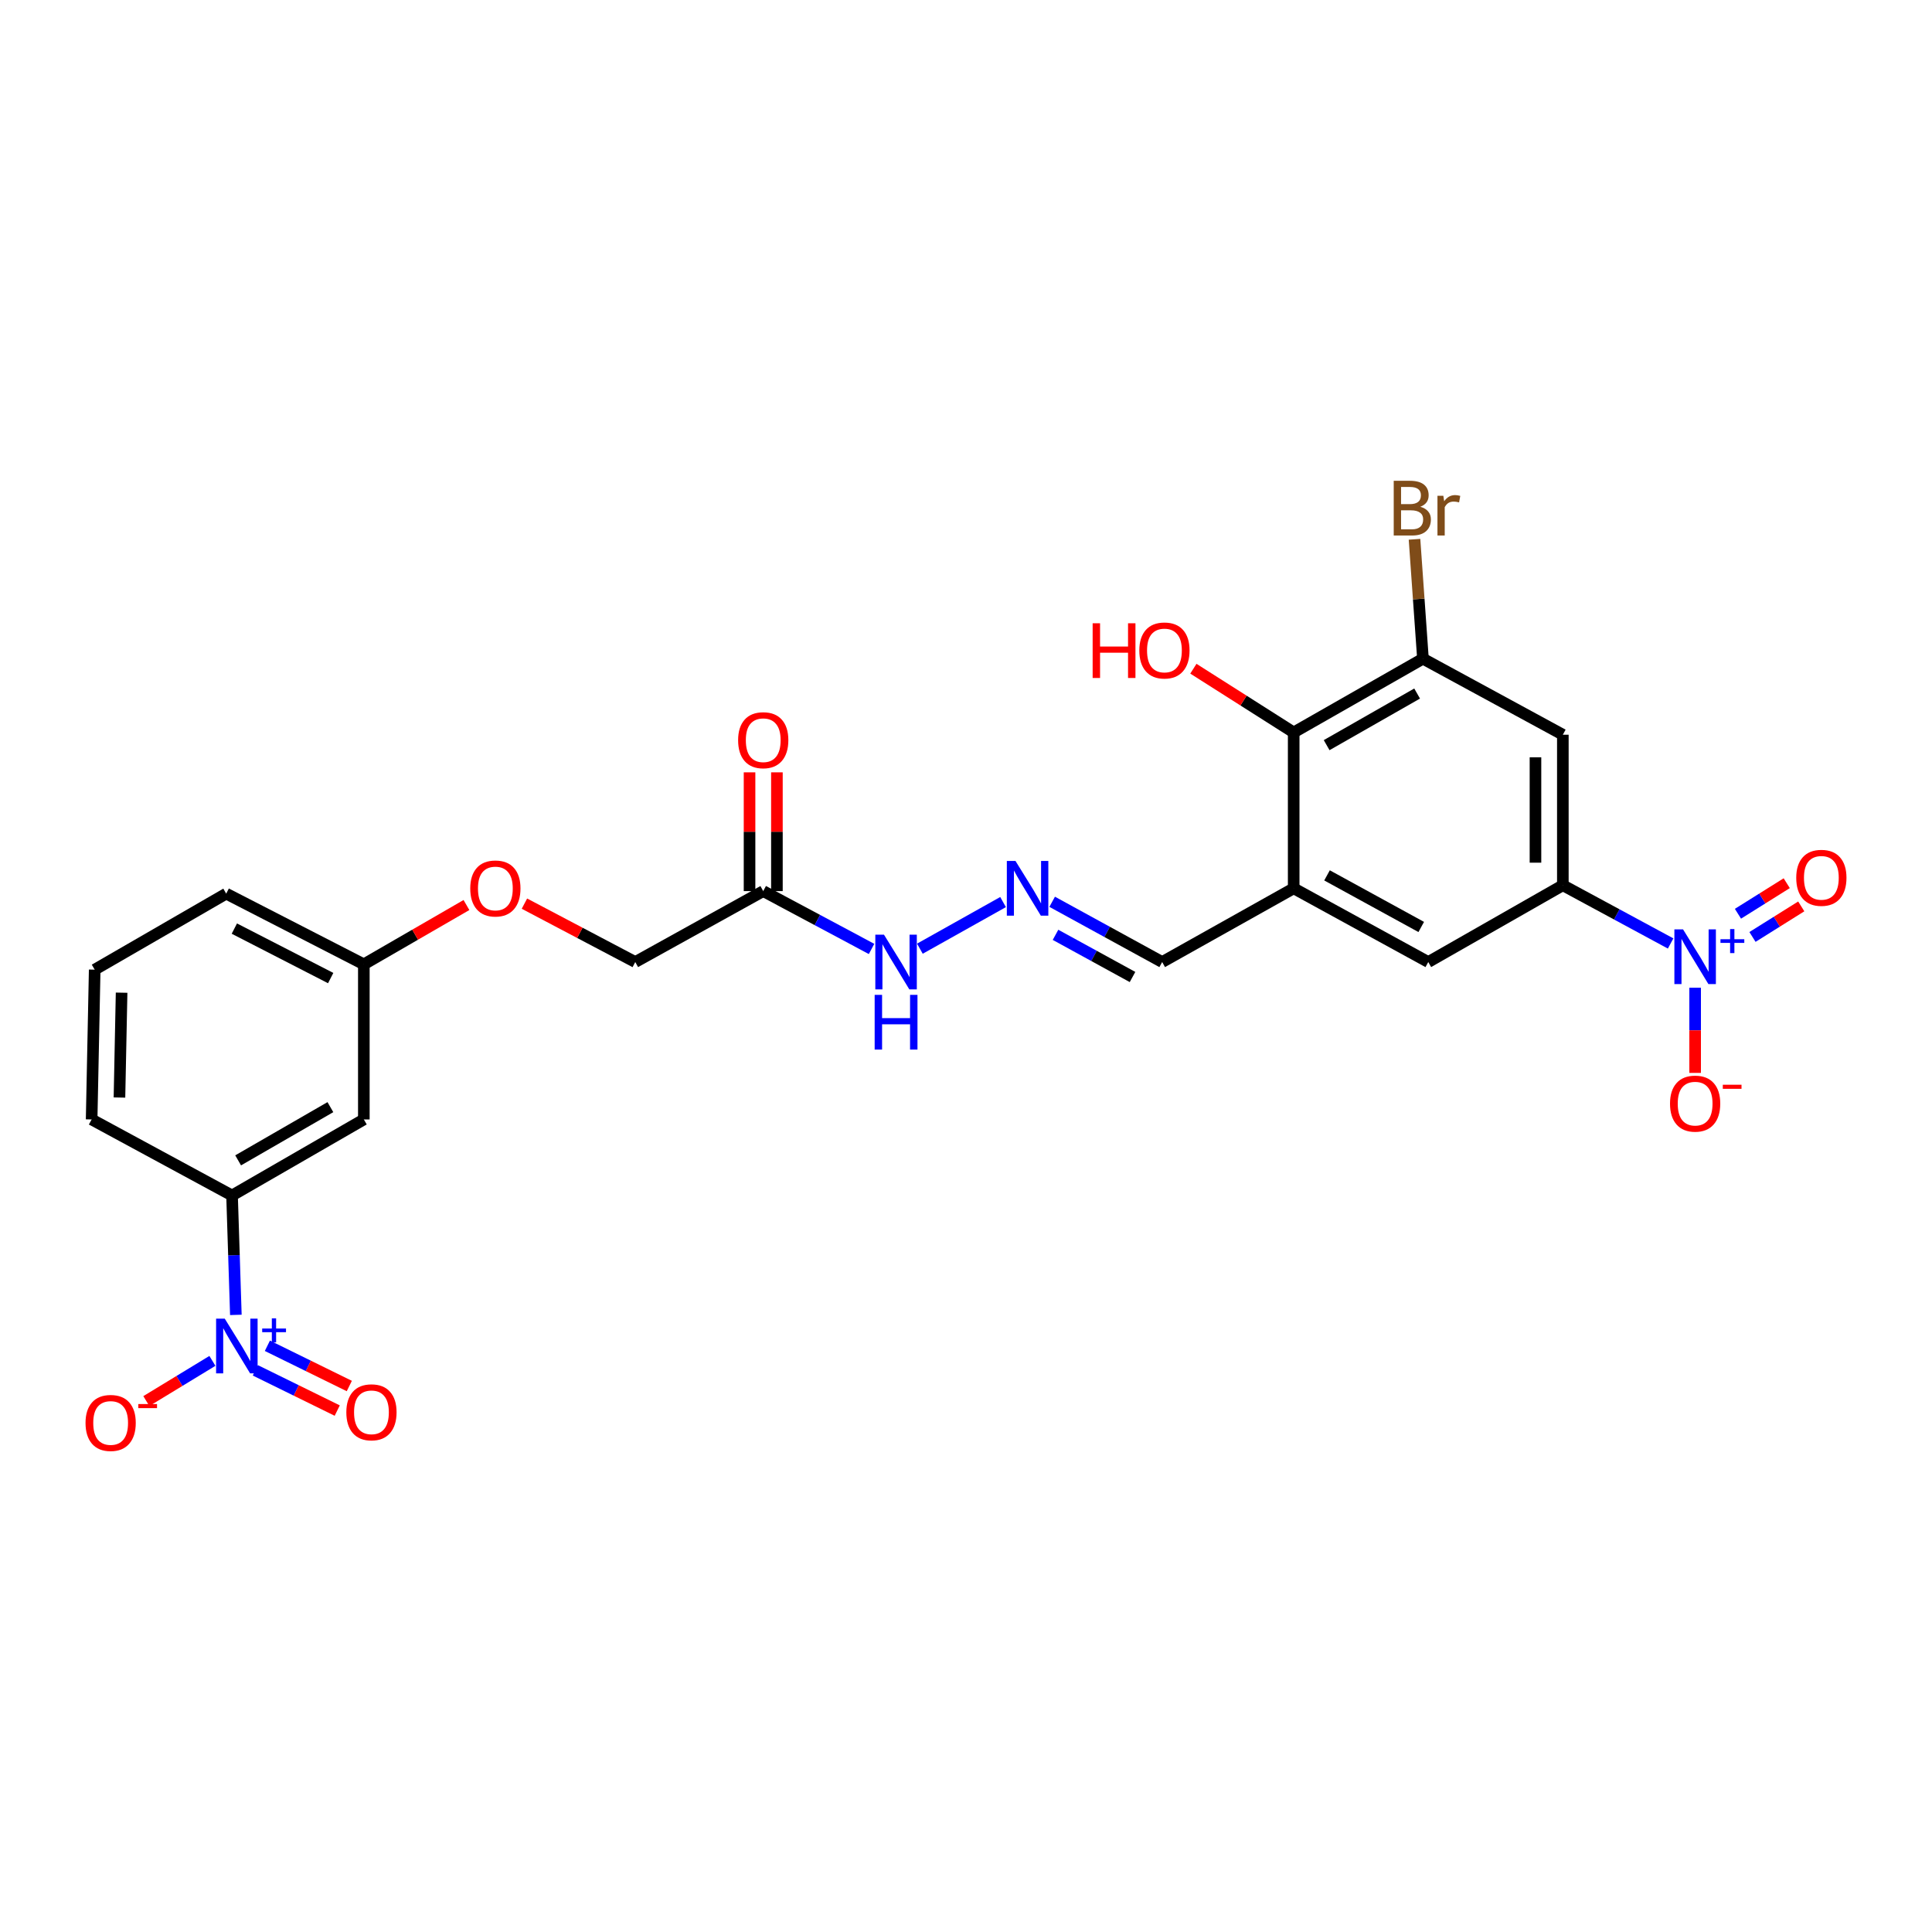 <?xml version='1.0' encoding='iso-8859-1'?>
<svg version='1.1' baseProfile='full'
              xmlns='http://www.w3.org/2000/svg'
                      xmlns:rdkit='http://www.rdkit.org/xml'
                      xmlns:xlink='http://www.w3.org/1999/xlink'
                  xml:space='preserve'
width='1000px' height='1000px' viewBox='0 0 1000 1000'>
<!-- END OF HEADER -->
<rect style='opacity:1.0;fill:#FFFFFF;stroke:none' width='1000' height='1000' x='0' y='0'> </rect>
<path class='bond-1' d='M 864.713,488.342 L 836.819,473.276' style='fill:none;fill-rule:evenodd;stroke:#0000FF;stroke-width:6px;stroke-linecap:butt;stroke-linejoin:miter;stroke-opacity:1' />
<path class='bond-1' d='M 836.819,473.276 L 808.925,458.21' style='fill:none;fill-rule:evenodd;stroke:#000000;stroke-width:6px;stroke-linecap:butt;stroke-linejoin:miter;stroke-opacity:1' />
<path class='bond-10' d='M 877.399,511.253 L 877.399,533.294' style='fill:none;fill-rule:evenodd;stroke:#0000FF;stroke-width:6px;stroke-linecap:butt;stroke-linejoin:miter;stroke-opacity:1' />
<path class='bond-10' d='M 877.399,533.294 L 877.399,555.335' style='fill:none;fill-rule:evenodd;stroke:#FF0000;stroke-width:6px;stroke-linecap:butt;stroke-linejoin:miter;stroke-opacity:1' />
<path class='bond-13' d='M 907.082,484.961 L 919.706,477.055' style='fill:none;fill-rule:evenodd;stroke:#0000FF;stroke-width:6px;stroke-linecap:butt;stroke-linejoin:miter;stroke-opacity:1' />
<path class='bond-13' d='M 919.706,477.055 L 932.329,469.149' style='fill:none;fill-rule:evenodd;stroke:#FF0000;stroke-width:6px;stroke-linecap:butt;stroke-linejoin:miter;stroke-opacity:1' />
<path class='bond-13' d='M 899.562,472.955 L 912.186,465.048' style='fill:none;fill-rule:evenodd;stroke:#0000FF;stroke-width:6px;stroke-linecap:butt;stroke-linejoin:miter;stroke-opacity:1' />
<path class='bond-13' d='M 912.186,465.048 L 924.809,457.142' style='fill:none;fill-rule:evenodd;stroke:#FF0000;stroke-width:6px;stroke-linecap:butt;stroke-linejoin:miter;stroke-opacity:1' />
<path class='bond-0' d='M 122.079,680.586 L 121.093,649.681' style='fill:none;fill-rule:evenodd;stroke:#0000FF;stroke-width:6px;stroke-linecap:butt;stroke-linejoin:miter;stroke-opacity:1' />
<path class='bond-0' d='M 121.093,649.681 L 120.106,618.777' style='fill:none;fill-rule:evenodd;stroke:#000000;stroke-width:6px;stroke-linecap:butt;stroke-linejoin:miter;stroke-opacity:1' />
<path class='bond-12' d='M 109.942,704.391 L 92.843,714.792' style='fill:none;fill-rule:evenodd;stroke:#0000FF;stroke-width:6px;stroke-linecap:butt;stroke-linejoin:miter;stroke-opacity:1' />
<path class='bond-12' d='M 92.843,714.792 L 75.744,725.194' style='fill:none;fill-rule:evenodd;stroke:#FF0000;stroke-width:6px;stroke-linecap:butt;stroke-linejoin:miter;stroke-opacity:1' />
<path class='bond-14' d='M 132.151,709.282 L 153.351,719.698' style='fill:none;fill-rule:evenodd;stroke:#0000FF;stroke-width:6px;stroke-linecap:butt;stroke-linejoin:miter;stroke-opacity:1' />
<path class='bond-14' d='M 153.351,719.698 L 174.552,730.114' style='fill:none;fill-rule:evenodd;stroke:#FF0000;stroke-width:6px;stroke-linecap:butt;stroke-linejoin:miter;stroke-opacity:1' />
<path class='bond-14' d='M 138.398,696.567 L 159.598,706.983' style='fill:none;fill-rule:evenodd;stroke:#0000FF;stroke-width:6px;stroke-linecap:butt;stroke-linejoin:miter;stroke-opacity:1' />
<path class='bond-14' d='M 159.598,706.983 L 180.799,717.399' style='fill:none;fill-rule:evenodd;stroke:#FF0000;stroke-width:6px;stroke-linecap:butt;stroke-linejoin:miter;stroke-opacity:1' />
<path class='bond-3' d='M 808.925,458.21 L 808.925,380.292' style='fill:none;fill-rule:evenodd;stroke:#000000;stroke-width:6px;stroke-linecap:butt;stroke-linejoin:miter;stroke-opacity:1' />
<path class='bond-3' d='M 794.758,446.523 L 794.758,391.98' style='fill:none;fill-rule:evenodd;stroke:#000000;stroke-width:6px;stroke-linecap:butt;stroke-linejoin:miter;stroke-opacity:1' />
<path class='bond-7' d='M 808.925,458.21 L 739.271,497.949' style='fill:none;fill-rule:evenodd;stroke:#000000;stroke-width:6px;stroke-linecap:butt;stroke-linejoin:miter;stroke-opacity:1' />
<path class='bond-2' d='M 669.609,459.792 L 739.271,497.949' style='fill:none;fill-rule:evenodd;stroke:#000000;stroke-width:6px;stroke-linecap:butt;stroke-linejoin:miter;stroke-opacity:1' />
<path class='bond-2' d='M 686.864,453.091 L 735.628,479.8' style='fill:none;fill-rule:evenodd;stroke:#000000;stroke-width:6px;stroke-linecap:butt;stroke-linejoin:miter;stroke-opacity:1' />
<path class='bond-5' d='M 669.609,459.792 L 669.609,379.112' style='fill:none;fill-rule:evenodd;stroke:#000000;stroke-width:6px;stroke-linecap:butt;stroke-linejoin:miter;stroke-opacity:1' />
<path class='bond-16' d='M 669.609,459.792 L 601.537,497.949' style='fill:none;fill-rule:evenodd;stroke:#000000;stroke-width:6px;stroke-linecap:butt;stroke-linejoin:miter;stroke-opacity:1' />
<path class='bond-4' d='M 808.925,380.292 L 736.517,340.94' style='fill:none;fill-rule:evenodd;stroke:#000000;stroke-width:6px;stroke-linecap:butt;stroke-linejoin:miter;stroke-opacity:1' />
<path class='bond-21' d='M 736.517,340.94 L 734.332,310.037' style='fill:none;fill-rule:evenodd;stroke:#000000;stroke-width:6px;stroke-linecap:butt;stroke-linejoin:miter;stroke-opacity:1' />
<path class='bond-21' d='M 734.332,310.037 L 732.147,279.135' style='fill:none;fill-rule:evenodd;stroke:#7F4C19;stroke-width:6px;stroke-linecap:butt;stroke-linejoin:miter;stroke-opacity:1' />
<path class='bond-26' d='M 736.517,340.94 L 669.609,379.112' style='fill:none;fill-rule:evenodd;stroke:#000000;stroke-width:6px;stroke-linecap:butt;stroke-linejoin:miter;stroke-opacity:1' />
<path class='bond-26' d='M 733.501,358.971 L 686.666,385.691' style='fill:none;fill-rule:evenodd;stroke:#000000;stroke-width:6px;stroke-linecap:butt;stroke-linejoin:miter;stroke-opacity:1' />
<path class='bond-22' d='M 669.609,379.112 L 643.651,362.617' style='fill:none;fill-rule:evenodd;stroke:#000000;stroke-width:6px;stroke-linecap:butt;stroke-linejoin:miter;stroke-opacity:1' />
<path class='bond-22' d='M 643.651,362.617 L 617.692,346.123' style='fill:none;fill-rule:evenodd;stroke:#FF0000;stroke-width:6px;stroke-linecap:butt;stroke-linejoin:miter;stroke-opacity:1' />
<path class='bond-6' d='M 120.106,618.777 L 188.32,579.424' style='fill:none;fill-rule:evenodd;stroke:#000000;stroke-width:6px;stroke-linecap:butt;stroke-linejoin:miter;stroke-opacity:1' />
<path class='bond-6' d='M 123.259,600.603 L 171.009,573.056' style='fill:none;fill-rule:evenodd;stroke:#000000;stroke-width:6px;stroke-linecap:butt;stroke-linejoin:miter;stroke-opacity:1' />
<path class='bond-27' d='M 120.106,618.777 L 47.43,579.424' style='fill:none;fill-rule:evenodd;stroke:#000000;stroke-width:6px;stroke-linecap:butt;stroke-linejoin:miter;stroke-opacity:1' />
<path class='bond-8' d='M 395.047,461.233 L 423.081,476.203' style='fill:none;fill-rule:evenodd;stroke:#000000;stroke-width:6px;stroke-linecap:butt;stroke-linejoin:miter;stroke-opacity:1' />
<path class='bond-8' d='M 423.081,476.203 L 451.115,491.173' style='fill:none;fill-rule:evenodd;stroke:#0000FF;stroke-width:6px;stroke-linecap:butt;stroke-linejoin:miter;stroke-opacity:1' />
<path class='bond-17' d='M 402.13,461.233 L 402.13,430.497' style='fill:none;fill-rule:evenodd;stroke:#000000;stroke-width:6px;stroke-linecap:butt;stroke-linejoin:miter;stroke-opacity:1' />
<path class='bond-17' d='M 402.13,430.497 L 402.13,399.762' style='fill:none;fill-rule:evenodd;stroke:#FF0000;stroke-width:6px;stroke-linecap:butt;stroke-linejoin:miter;stroke-opacity:1' />
<path class='bond-17' d='M 387.963,461.233 L 387.963,430.497' style='fill:none;fill-rule:evenodd;stroke:#000000;stroke-width:6px;stroke-linecap:butt;stroke-linejoin:miter;stroke-opacity:1' />
<path class='bond-17' d='M 387.963,430.497 L 387.963,399.762' style='fill:none;fill-rule:evenodd;stroke:#FF0000;stroke-width:6px;stroke-linecap:butt;stroke-linejoin:miter;stroke-opacity:1' />
<path class='bond-18' d='M 395.047,461.233 L 328.809,497.949' style='fill:none;fill-rule:evenodd;stroke:#000000;stroke-width:6px;stroke-linecap:butt;stroke-linejoin:miter;stroke-opacity:1' />
<path class='bond-9' d='M 544.601,466.763 L 573.069,482.356' style='fill:none;fill-rule:evenodd;stroke:#0000FF;stroke-width:6px;stroke-linecap:butt;stroke-linejoin:miter;stroke-opacity:1' />
<path class='bond-9' d='M 573.069,482.356 L 601.537,497.949' style='fill:none;fill-rule:evenodd;stroke:#000000;stroke-width:6px;stroke-linecap:butt;stroke-linejoin:miter;stroke-opacity:1' />
<path class='bond-9' d='M 546.336,483.866 L 566.264,494.781' style='fill:none;fill-rule:evenodd;stroke:#0000FF;stroke-width:6px;stroke-linecap:butt;stroke-linejoin:miter;stroke-opacity:1' />
<path class='bond-9' d='M 566.264,494.781 L 586.191,505.696' style='fill:none;fill-rule:evenodd;stroke:#000000;stroke-width:6px;stroke-linecap:butt;stroke-linejoin:miter;stroke-opacity:1' />
<path class='bond-15' d='M 519.185,466.906 L 476.131,491.039' style='fill:none;fill-rule:evenodd;stroke:#0000FF;stroke-width:6px;stroke-linecap:butt;stroke-linejoin:miter;stroke-opacity:1' />
<path class='bond-11' d='M 188.32,579.424 L 188.32,499.137' style='fill:none;fill-rule:evenodd;stroke:#000000;stroke-width:6px;stroke-linecap:butt;stroke-linejoin:miter;stroke-opacity:1' />
<path class='bond-20' d='M 328.809,497.949 L 300.127,482.835' style='fill:none;fill-rule:evenodd;stroke:#000000;stroke-width:6px;stroke-linecap:butt;stroke-linejoin:miter;stroke-opacity:1' />
<path class='bond-20' d='M 300.127,482.835 L 271.446,467.721' style='fill:none;fill-rule:evenodd;stroke:#FF0000;stroke-width:6px;stroke-linecap:butt;stroke-linejoin:miter;stroke-opacity:1' />
<path class='bond-19' d='M 188.32,499.137 L 214.877,483.789' style='fill:none;fill-rule:evenodd;stroke:#000000;stroke-width:6px;stroke-linecap:butt;stroke-linejoin:miter;stroke-opacity:1' />
<path class='bond-19' d='M 214.877,483.789 L 241.434,468.441' style='fill:none;fill-rule:evenodd;stroke:#FF0000;stroke-width:6px;stroke-linecap:butt;stroke-linejoin:miter;stroke-opacity:1' />
<path class='bond-25' d='M 188.32,499.137 L 117.084,462.547' style='fill:none;fill-rule:evenodd;stroke:#000000;stroke-width:6px;stroke-linecap:butt;stroke-linejoin:miter;stroke-opacity:1' />
<path class='bond-25' d='M 171.162,506.25 L 121.297,480.637' style='fill:none;fill-rule:evenodd;stroke:#000000;stroke-width:6px;stroke-linecap:butt;stroke-linejoin:miter;stroke-opacity:1' />
<path class='bond-23' d='M 47.43,579.424 L 49.012,501.892' style='fill:none;fill-rule:evenodd;stroke:#000000;stroke-width:6px;stroke-linecap:butt;stroke-linejoin:miter;stroke-opacity:1' />
<path class='bond-23' d='M 61.831,568.083 L 62.939,513.811' style='fill:none;fill-rule:evenodd;stroke:#000000;stroke-width:6px;stroke-linecap:butt;stroke-linejoin:miter;stroke-opacity:1' />
<path class='bond-24' d='M 49.012,501.892 L 117.084,462.547' style='fill:none;fill-rule:evenodd;stroke:#000000;stroke-width:6px;stroke-linecap:butt;stroke-linejoin:miter;stroke-opacity:1' />
<path  class='atom-0' d='M 871.139 481.034
L 880.419 496.034
Q 881.339 497.514, 882.819 500.194
Q 884.299 502.874, 884.379 503.034
L 884.379 481.034
L 888.139 481.034
L 888.139 509.354
L 884.259 509.354
L 874.299 492.954
Q 873.139 491.034, 871.899 488.834
Q 870.699 486.634, 870.339 485.954
L 870.339 509.354
L 866.659 509.354
L 866.659 481.034
L 871.139 481.034
' fill='#0000FF'/>
<path  class='atom-0' d='M 890.515 486.139
L 895.504 486.139
L 895.504 480.885
L 897.722 480.885
L 897.722 486.139
L 902.844 486.139
L 902.844 488.04
L 897.722 488.04
L 897.722 493.32
L 895.504 493.32
L 895.504 488.04
L 890.515 488.04
L 890.515 486.139
' fill='#0000FF'/>
<path  class='atom-1' d='M 116.333 682.535
L 125.613 697.535
Q 126.533 699.015, 128.013 701.695
Q 129.493 704.375, 129.573 704.535
L 129.573 682.535
L 133.333 682.535
L 133.333 710.855
L 129.453 710.855
L 119.493 694.455
Q 118.333 692.535, 117.093 690.335
Q 115.893 688.135, 115.533 687.455
L 115.533 710.855
L 111.853 710.855
L 111.853 682.535
L 116.333 682.535
' fill='#0000FF'/>
<path  class='atom-1' d='M 135.709 687.64
L 140.699 687.64
L 140.699 682.386
L 142.917 682.386
L 142.917 687.64
L 148.038 687.64
L 148.038 689.54
L 142.917 689.54
L 142.917 694.82
L 140.699 694.82
L 140.699 689.54
L 135.709 689.54
L 135.709 687.64
' fill='#0000FF'/>
<path  class='atom-10' d='M 525.616 445.632
L 534.896 460.632
Q 535.816 462.112, 537.296 464.792
Q 538.776 467.472, 538.856 467.632
L 538.856 445.632
L 542.616 445.632
L 542.616 473.952
L 538.736 473.952
L 528.776 457.552
Q 527.616 455.632, 526.376 453.432
Q 525.176 451.232, 524.816 450.552
L 524.816 473.952
L 521.136 473.952
L 521.136 445.632
L 525.616 445.632
' fill='#0000FF'/>
<path  class='atom-11' d='M 864.399 571.232
Q 864.399 564.432, 867.759 560.632
Q 871.119 556.832, 877.399 556.832
Q 883.679 556.832, 887.039 560.632
Q 890.399 564.432, 890.399 571.232
Q 890.399 578.112, 886.999 582.032
Q 883.599 585.912, 877.399 585.912
Q 871.159 585.912, 867.759 582.032
Q 864.399 578.152, 864.399 571.232
M 877.399 582.712
Q 881.719 582.712, 884.039 579.832
Q 886.399 576.912, 886.399 571.232
Q 886.399 565.672, 884.039 562.872
Q 881.719 560.032, 877.399 560.032
Q 873.079 560.032, 870.719 562.832
Q 868.399 565.632, 868.399 571.232
Q 868.399 576.952, 870.719 579.832
Q 873.079 582.712, 877.399 582.712
' fill='#FF0000'/>
<path  class='atom-11' d='M 891.719 561.455
L 901.408 561.455
L 901.408 563.567
L 891.719 563.567
L 891.719 561.455
' fill='#FF0000'/>
<path  class='atom-13' d='M 44.268 736.513
Q 44.268 729.713, 47.628 725.913
Q 50.988 722.113, 57.268 722.113
Q 63.548 722.113, 66.908 725.913
Q 70.268 729.713, 70.268 736.513
Q 70.268 743.393, 66.868 747.313
Q 63.468 751.193, 57.268 751.193
Q 51.028 751.193, 47.628 747.313
Q 44.268 743.433, 44.268 736.513
M 57.268 747.993
Q 61.588 747.993, 63.908 745.113
Q 66.268 742.193, 66.268 736.513
Q 66.268 730.953, 63.908 728.153
Q 61.588 725.313, 57.268 725.313
Q 52.948 725.313, 50.588 728.113
Q 48.268 730.913, 48.268 736.513
Q 48.268 742.233, 50.588 745.113
Q 52.948 747.993, 57.268 747.993
' fill='#FF0000'/>
<path  class='atom-13' d='M 71.588 726.735
L 81.277 726.735
L 81.277 728.847
L 71.588 728.847
L 71.588 726.735
' fill='#FF0000'/>
<path  class='atom-14' d='M 929.732 454.355
Q 929.732 447.555, 933.092 443.755
Q 936.452 439.955, 942.732 439.955
Q 949.012 439.955, 952.372 443.755
Q 955.732 447.555, 955.732 454.355
Q 955.732 461.235, 952.332 465.155
Q 948.932 469.035, 942.732 469.035
Q 936.492 469.035, 933.092 465.155
Q 929.732 461.275, 929.732 454.355
M 942.732 465.835
Q 947.052 465.835, 949.372 462.955
Q 951.732 460.035, 951.732 454.355
Q 951.732 448.795, 949.372 445.995
Q 947.052 443.155, 942.732 443.155
Q 938.412 443.155, 936.052 445.955
Q 933.732 448.755, 933.732 454.355
Q 933.732 460.075, 936.052 462.955
Q 938.412 465.835, 942.732 465.835
' fill='#FF0000'/>
<path  class='atom-15' d='M 179.263 731.004
Q 179.263 724.204, 182.623 720.404
Q 185.983 716.604, 192.263 716.604
Q 198.543 716.604, 201.903 720.404
Q 205.263 724.204, 205.263 731.004
Q 205.263 737.884, 201.863 741.804
Q 198.463 745.684, 192.263 745.684
Q 186.023 745.684, 182.623 741.804
Q 179.263 737.924, 179.263 731.004
M 192.263 742.484
Q 196.583 742.484, 198.903 739.604
Q 201.263 736.684, 201.263 731.004
Q 201.263 725.444, 198.903 722.644
Q 196.583 719.804, 192.263 719.804
Q 187.943 719.804, 185.583 722.604
Q 183.263 725.404, 183.263 731.004
Q 183.263 736.724, 185.583 739.604
Q 187.943 742.484, 192.263 742.484
' fill='#FF0000'/>
<path  class='atom-16' d='M 457.544 483.789
L 466.824 498.789
Q 467.744 500.269, 469.224 502.949
Q 470.704 505.629, 470.784 505.789
L 470.784 483.789
L 474.544 483.789
L 474.544 512.109
L 470.664 512.109
L 460.704 495.709
Q 459.544 493.789, 458.304 491.589
Q 457.104 489.389, 456.744 488.709
L 456.744 512.109
L 453.064 512.109
L 453.064 483.789
L 457.544 483.789
' fill='#0000FF'/>
<path  class='atom-16' d='M 452.724 514.941
L 456.564 514.941
L 456.564 526.981
L 471.044 526.981
L 471.044 514.941
L 474.884 514.941
L 474.884 543.261
L 471.044 543.261
L 471.044 530.181
L 456.564 530.181
L 456.564 543.261
L 452.724 543.261
L 452.724 514.941
' fill='#0000FF'/>
<path  class='atom-18' d='M 382.047 383.127
Q 382.047 376.327, 385.407 372.527
Q 388.767 368.727, 395.047 368.727
Q 401.327 368.727, 404.687 372.527
Q 408.047 376.327, 408.047 383.127
Q 408.047 390.007, 404.647 393.927
Q 401.247 397.807, 395.047 397.807
Q 388.807 397.807, 385.407 393.927
Q 382.047 390.047, 382.047 383.127
M 395.047 394.607
Q 399.367 394.607, 401.687 391.727
Q 404.047 388.807, 404.047 383.127
Q 404.047 377.567, 401.687 374.767
Q 399.367 371.927, 395.047 371.927
Q 390.727 371.927, 388.367 374.727
Q 386.047 377.527, 386.047 383.127
Q 386.047 388.847, 388.367 391.727
Q 390.727 394.607, 395.047 394.607
' fill='#FF0000'/>
<path  class='atom-21' d='M 243.4 459.872
Q 243.4 453.072, 246.76 449.272
Q 250.12 445.472, 256.4 445.472
Q 262.68 445.472, 266.04 449.272
Q 269.4 453.072, 269.4 459.872
Q 269.4 466.752, 266 470.672
Q 262.6 474.552, 256.4 474.552
Q 250.16 474.552, 246.76 470.672
Q 243.4 466.792, 243.4 459.872
M 256.4 471.352
Q 260.72 471.352, 263.04 468.472
Q 265.4 465.552, 265.4 459.872
Q 265.4 454.312, 263.04 451.512
Q 260.72 448.672, 256.4 448.672
Q 252.08 448.672, 249.72 451.472
Q 247.4 454.272, 247.4 459.872
Q 247.4 465.592, 249.72 468.472
Q 252.08 471.352, 256.4 471.352
' fill='#FF0000'/>
<path  class='atom-22' d='M 735.147 262.302
Q 737.867 263.062, 739.227 264.742
Q 740.627 266.382, 740.627 268.822
Q 740.627 272.742, 738.107 274.982
Q 735.627 277.182, 730.907 277.182
L 721.387 277.182
L 721.387 248.862
L 729.747 248.862
Q 734.587 248.862, 737.027 250.822
Q 739.467 252.782, 739.467 256.382
Q 739.467 260.662, 735.147 262.302
M 725.187 252.062
L 725.187 260.942
L 729.747 260.942
Q 732.547 260.942, 733.987 259.822
Q 735.467 258.662, 735.467 256.382
Q 735.467 252.062, 729.747 252.062
L 725.187 252.062
M 730.907 273.982
Q 733.667 273.982, 735.147 272.662
Q 736.627 271.342, 736.627 268.822
Q 736.627 266.502, 734.987 265.342
Q 733.387 264.142, 730.307 264.142
L 725.187 264.142
L 725.187 273.982
L 730.907 273.982
' fill='#7F4C19'/>
<path  class='atom-22' d='M 747.067 256.622
L 747.507 259.462
Q 749.667 256.262, 753.187 256.262
Q 754.307 256.262, 755.827 256.662
L 755.227 260.022
Q 753.507 259.622, 752.547 259.622
Q 750.867 259.622, 749.747 260.302
Q 748.667 260.942, 747.787 262.502
L 747.787 277.182
L 744.027 277.182
L 744.027 256.622
L 747.067 256.622
' fill='#7F4C19'/>
<path  class='atom-23' d='M 565.55 322.603
L 569.39 322.603
L 569.39 334.643
L 583.87 334.643
L 583.87 322.603
L 587.71 322.603
L 587.71 350.923
L 583.87 350.923
L 583.87 337.843
L 569.39 337.843
L 569.39 350.923
L 565.55 350.923
L 565.55 322.603
' fill='#FF0000'/>
<path  class='atom-23' d='M 589.71 336.683
Q 589.71 329.883, 593.07 326.083
Q 596.43 322.283, 602.71 322.283
Q 608.99 322.283, 612.35 326.083
Q 615.71 329.883, 615.71 336.683
Q 615.71 343.563, 612.31 347.483
Q 608.91 351.363, 602.71 351.363
Q 596.47 351.363, 593.07 347.483
Q 589.71 343.603, 589.71 336.683
M 602.71 348.163
Q 607.03 348.163, 609.35 345.283
Q 611.71 342.363, 611.71 336.683
Q 611.71 331.123, 609.35 328.323
Q 607.03 325.483, 602.71 325.483
Q 598.39 325.483, 596.03 328.283
Q 593.71 331.083, 593.71 336.683
Q 593.71 342.403, 596.03 345.283
Q 598.39 348.163, 602.71 348.163
' fill='#FF0000'/>
</svg>
